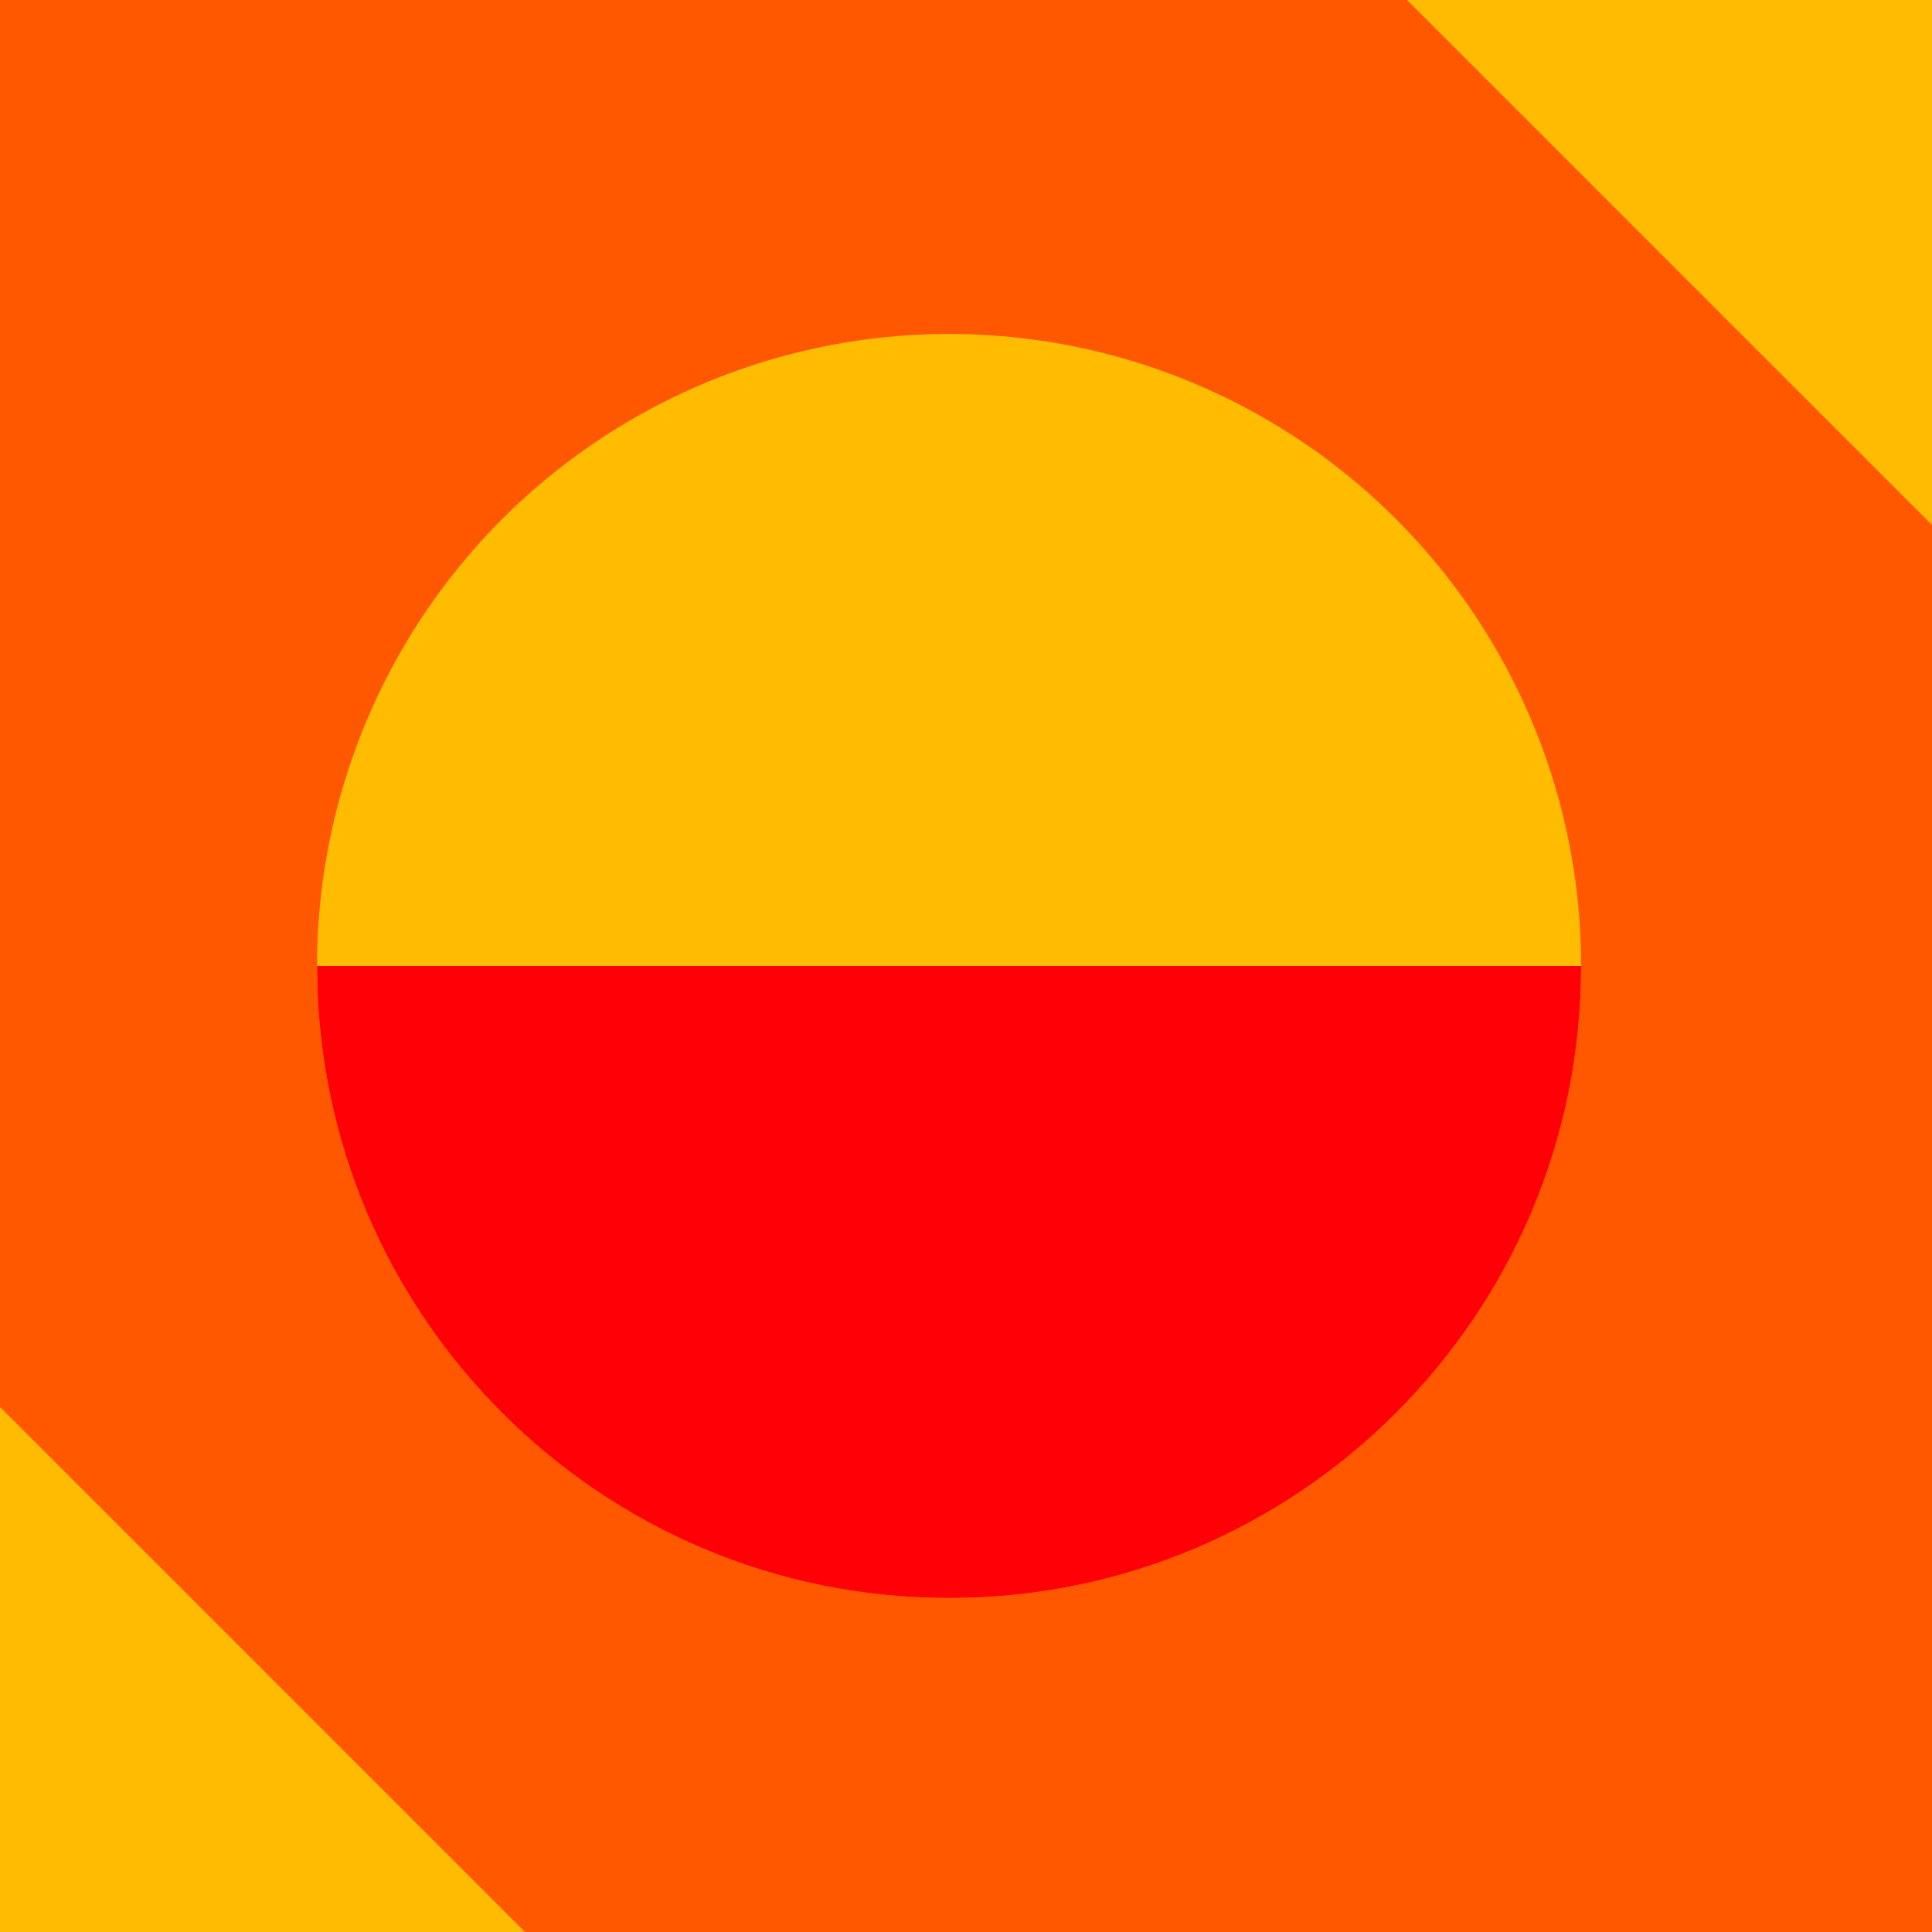 <?xml version="1.0" encoding="UTF-8"?>
<svg id="Layer_2" data-name="Layer 2" xmlns="http://www.w3.org/2000/svg" viewBox="0 0 269.76 269.76">
  <defs>
    <style>
      .cls-1 {
        fill: #ff5800;
      }

      .cls-2 {
        fill: #ffbc00;
      }

      .cls-3 {
        fill: #ff0006;
      }
    </style>
  </defs>
  <g id="Tarsier_2" data-name="Tarsier 2">
    <g>
      <g>
        <rect class="cls-1" x="0" y="0" width="269.76" height="269.76" transform="translate(269.76 269.76) rotate(-180)"/>
        <polygon class="cls-2" points="233.11 36.65 269.76 73.3 269.76 0 196.46 0 233.11 36.65"/>
        <polygon class="cls-2" points="36.65 233.11 0 196.46 0 269.76 73.3 269.76 36.65 233.11"/>
      </g>
      <g>
        <circle class="cls-2" cx="132.52" cy="134.88" r="88.25"/>
        <path class="cls-3" d="m220.77,134.88c0,48.74-39.51,88.25-88.25,88.25s-88.25-39.51-88.25-88.25h176.5Z"/>
      </g>
    </g>
  </g>
</svg>